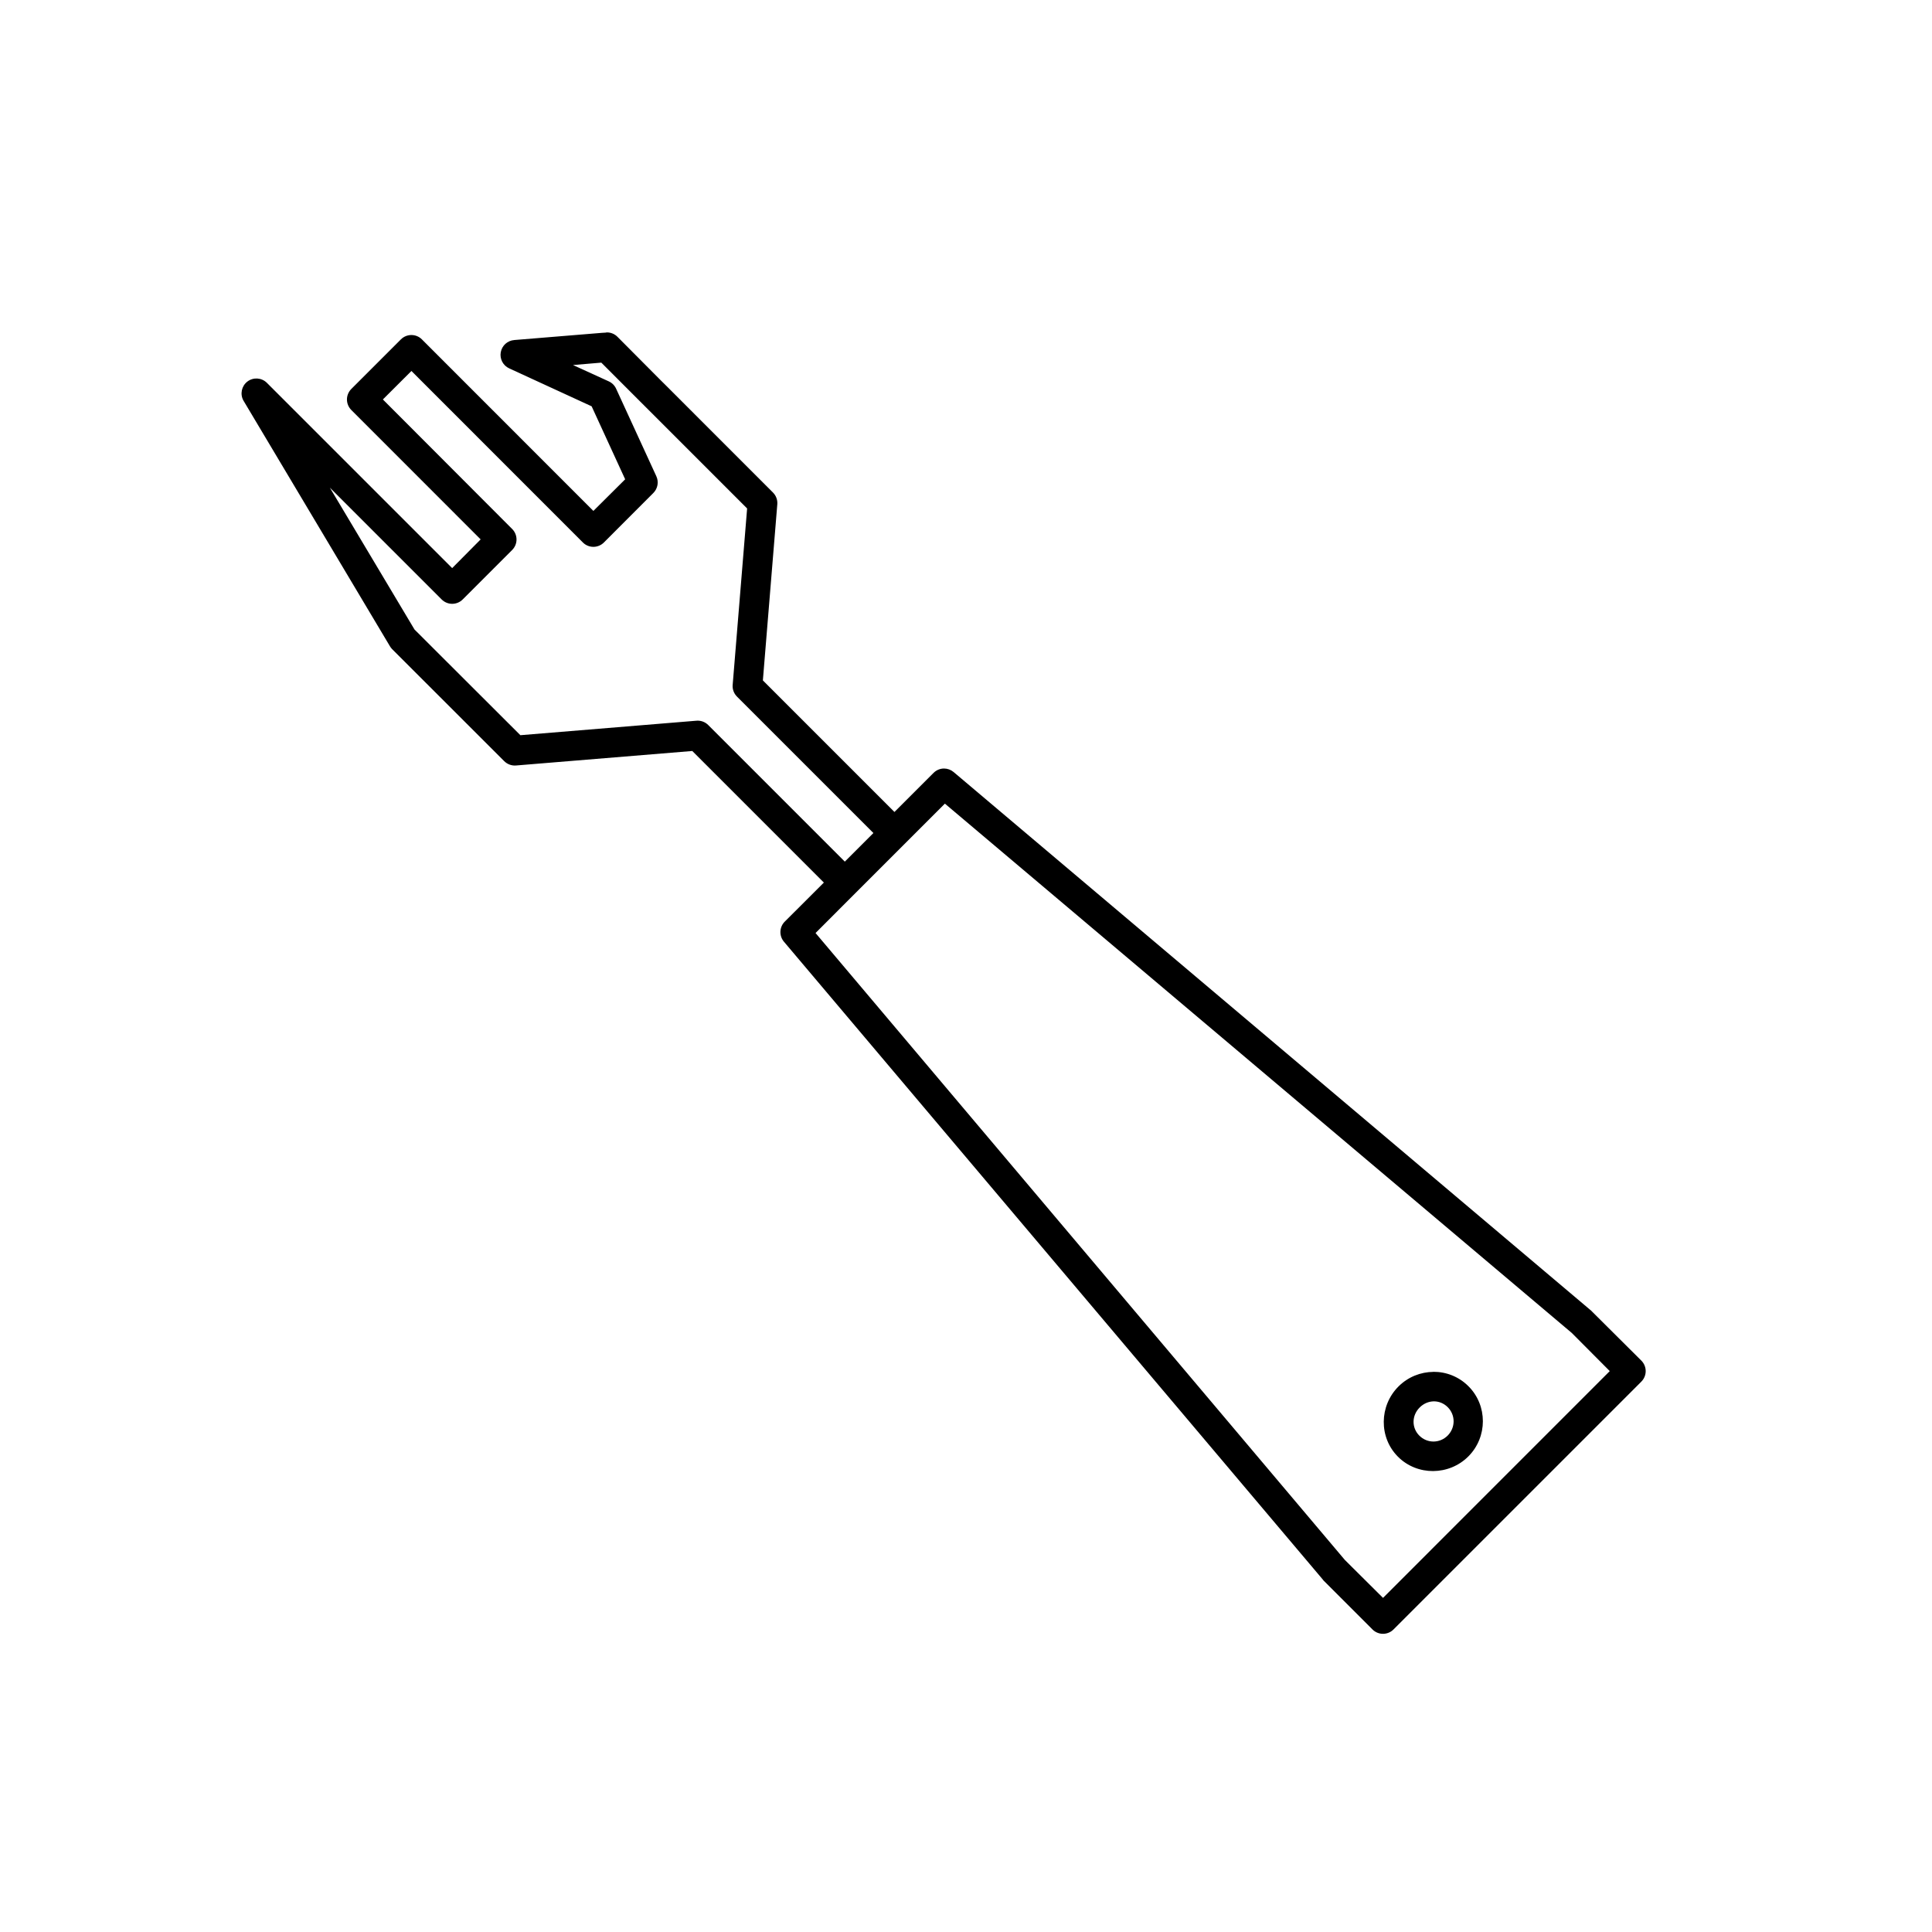 <?xml version="1.0" encoding="UTF-8"?>
<!-- Uploaded to: SVG Repo, www.svgrepo.com, Generator: SVG Repo Mixer Tools -->
<svg fill="#000000" width="800px" height="800px" version="1.1" viewBox="144 144 512 512" xmlns="http://www.w3.org/2000/svg">
 <g>
  <path d="m304.8 232.09c-0.098 0.016-0.195 0.035-0.293 0.059l-1 0.059-23.23 1.906v0.004c-1.789 0.137-3.258 1.469-3.57 3.234-0.316 1.766 0.602 3.519 2.234 4.269l21.848 10.055 8.887 19.344-8.426 8.379-45.434-45.449v-0.004c-0.738-0.742-1.742-1.16-2.789-1.16-1.051 0-2.055 0.418-2.793 1.16l-13.129 13.129v0.004c-0.742 0.738-1.16 1.742-1.16 2.789 0 1.047 0.418 2.051 1.16 2.793l34.27 34.285-7.547 7.609-49.156-49.152c-1.406-1.348-3.582-1.465-5.125-0.277-1.539 1.191-1.984 3.324-1.039 5.027l38.82 65.098c0.16 0.273 0.348 0.527 0.566 0.754l29.703 29.688h0.004c0.82 0.836 1.969 1.266 3.137 1.172l46.723-3.844 34.871 34.871-10.348 10.332v-0.004c-1.465 1.449-1.562 3.785-0.227 5.352l142.77 168.99h-0.004c0.074 0.102 0.148 0.199 0.23 0.297l12.961 12.961c0.738 0.742 1.742 1.16 2.793 1.16 1.047 0 2.051-0.418 2.789-1.16l65.668-65.668c0.742-0.738 1.16-1.742 1.16-2.789s-0.418-2.051-1.16-2.793l-13.023-12.961c-0.074-0.082-0.148-0.16-0.23-0.238l-168.99-142.77 0.004 0.004c-0.715-0.605-1.621-0.938-2.555-0.938-1.047 0.004-2.047 0.426-2.781 1.168l-10.348 10.348-34.871-34.871 3.828-46.723c0.078-1.148-0.348-2.269-1.168-3.078l-28.23-28.242-1.461-1.445-11.5-11.562c-0.75-0.762-1.777-1.184-2.844-1.168zm-1.445 8.012 10.227 10.238 1.508 1.504 26.906 26.906-3.828 46.727h-0.004c-0.102 1.164 0.32 2.312 1.152 3.137l36.148 36.148-7.578 7.578-36.18-36.18c-0.805-0.816-1.93-1.246-3.074-1.168l-46.727 3.844-28.059-28.012-22.434-37.59 29.629 29.629v-0.004c0.738 0.742 1.742 1.16 2.789 1.16 1.051 0 2.055-0.418 2.793-1.16l13.129-13.129c1.508-1.535 1.508-3.988 0-5.519l-34.285-34.348 7.566-7.551 45.434 45.449h-0.004c0.738 0.742 1.742 1.16 2.793 1.16 1.047 0 2.051-0.418 2.789-1.16l13.129-13.145c1.148-1.172 1.449-2.93 0.758-4.414l-10.625-23.125c-0.379-0.871-1.062-1.578-1.922-1.984l-9.531-4.352zm91.051 116.87 166.14 140.28 10.055 10.102-60.086 60.102-10.117-10.055-140.27-166.14 10.562-10.578z"/>
  <path d="m523.86 507.56h0.031c-3.367 0.023-6.731 1.316-9.285 3.875-5.113 5.113-5.234 13.512-0.125 18.617 5.106 5.109 13.535 5.039 18.648-0.09 5.113-5.113 5.148-13.512 0-18.621-2.555-2.547-5.91-3.816-9.27-3.797zm0.145 7.812c1.328 0 2.633 0.52 3.656 1.539 2.066 2.066 2.098 5.379 0 7.519-2.141 2.141-5.453 2.094-7.519 0.031-2.066-2.066-2.055-5.332 0.094-7.473 1.07-1.07 2.422-1.605 3.766-1.617z"/>
 </g>
</svg>